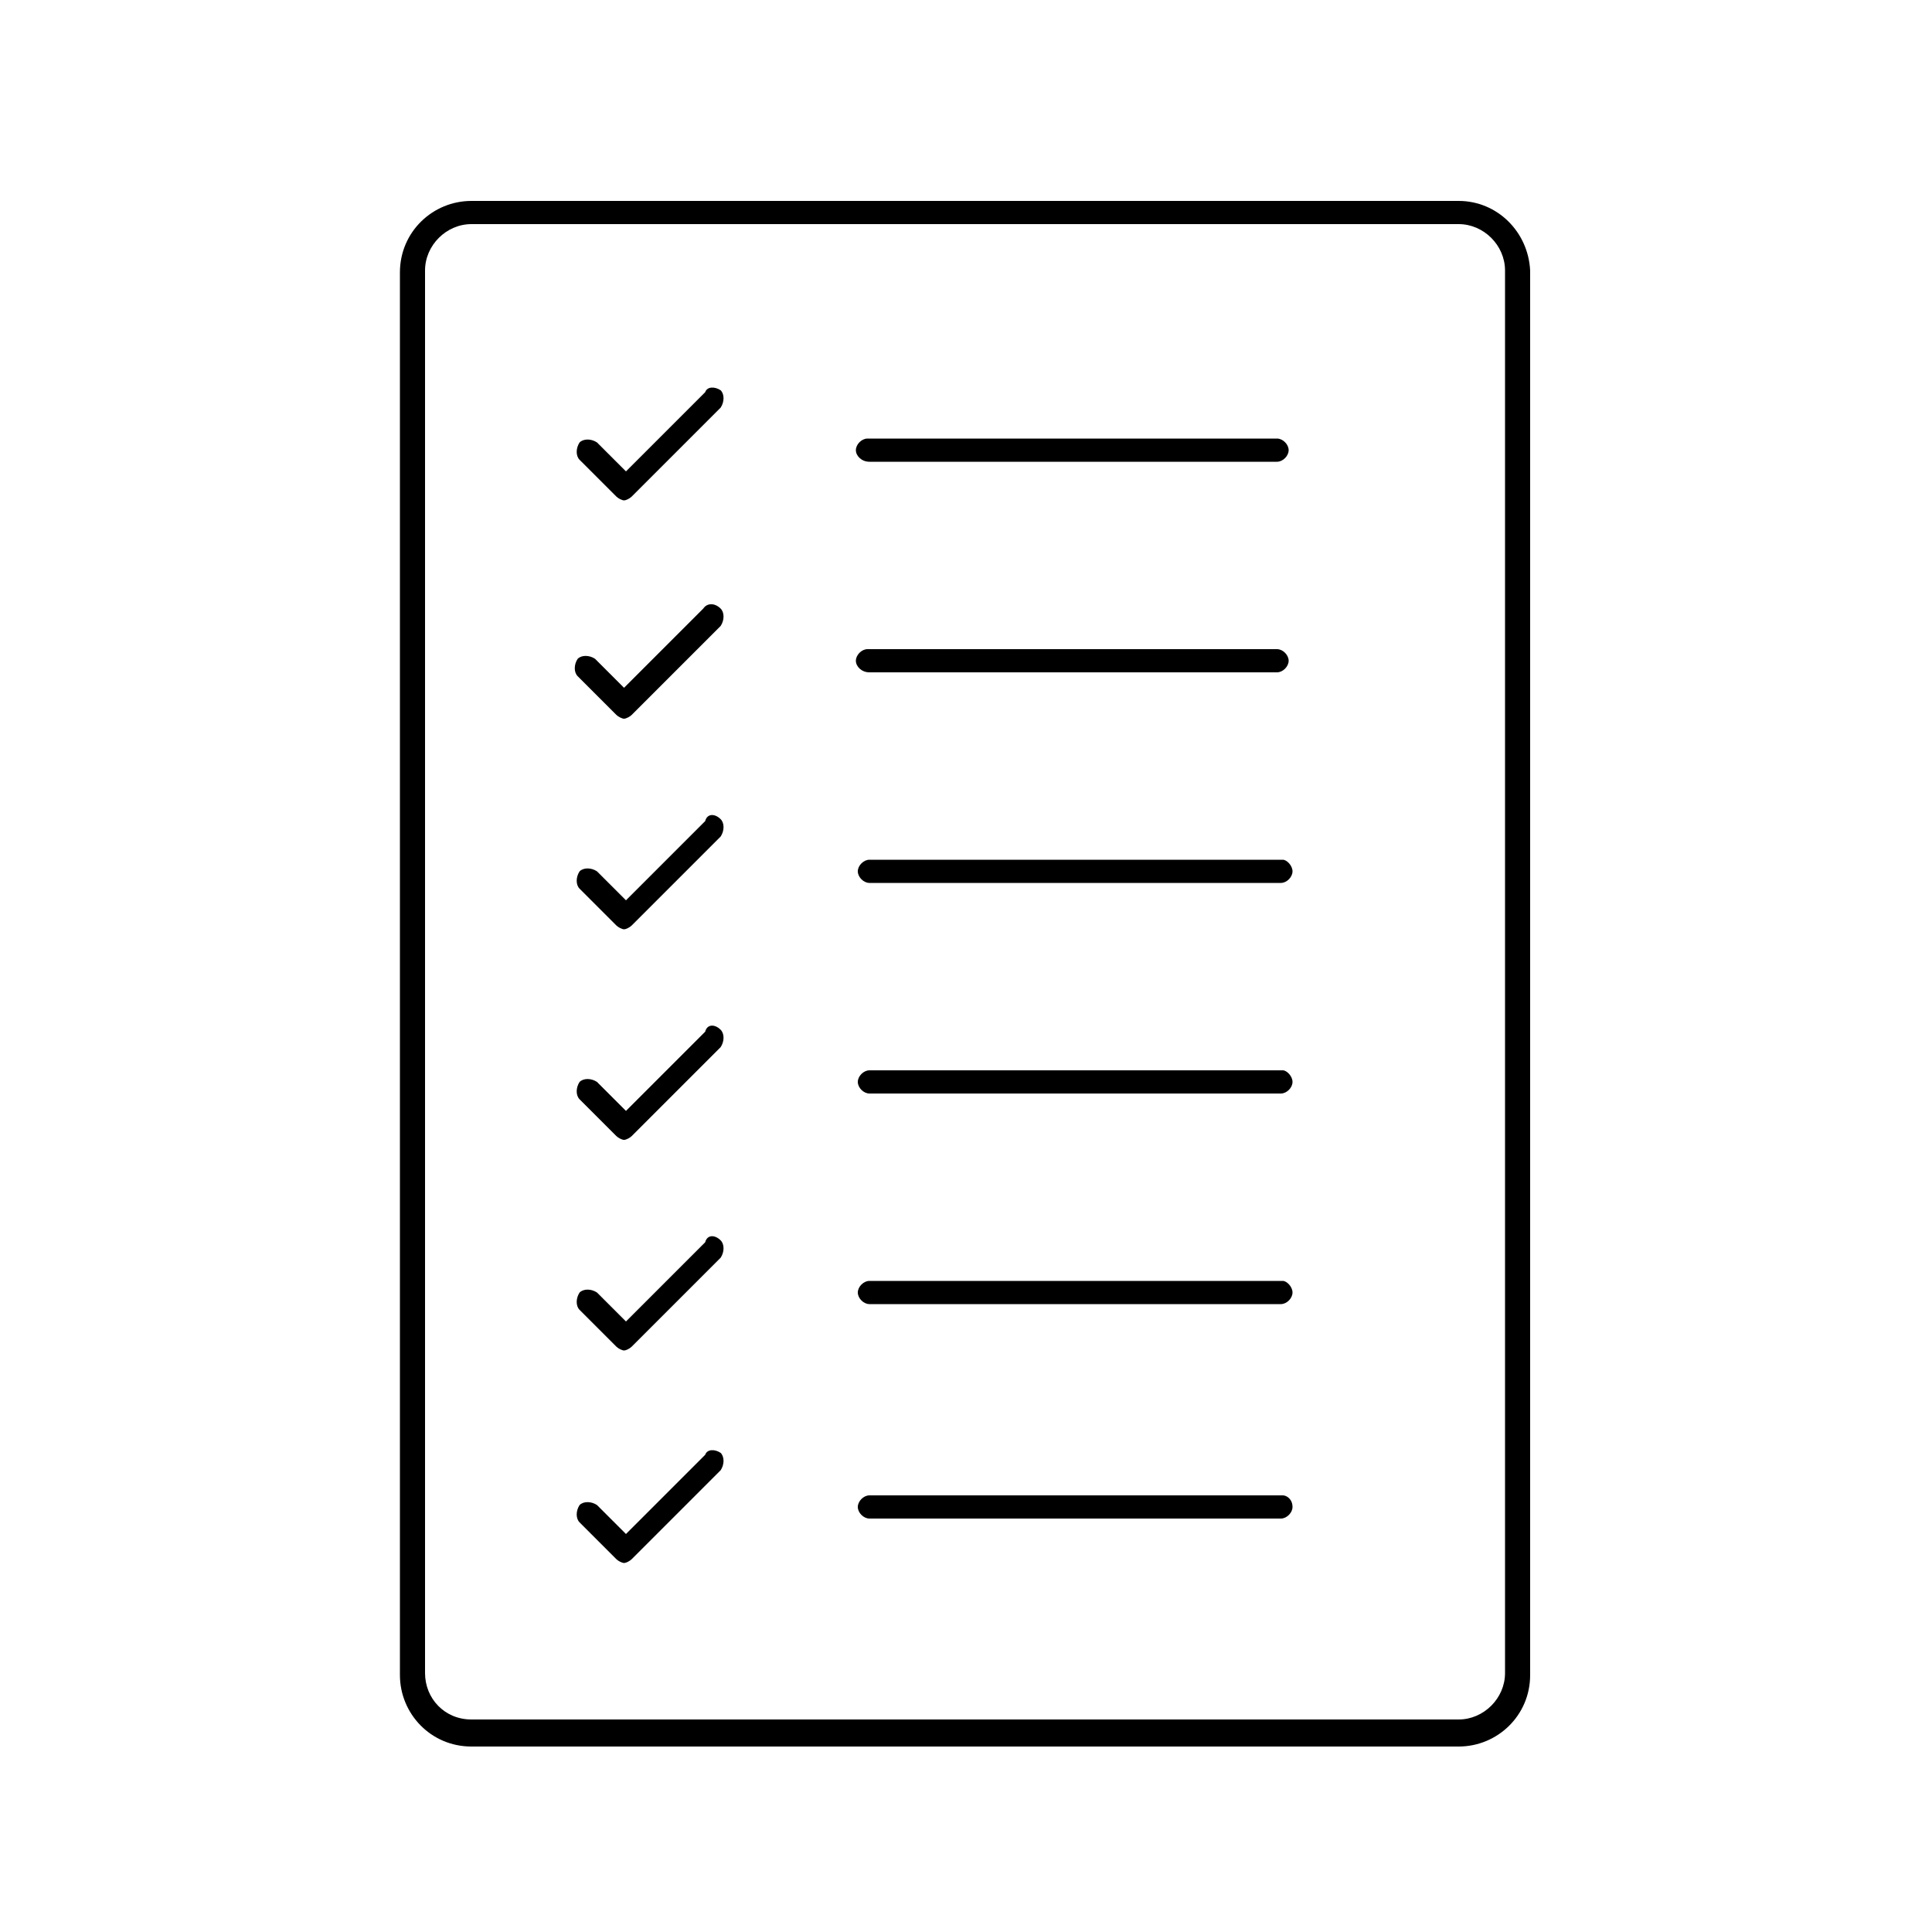 <?xml version="1.0" encoding="utf-8"?>
<!-- Generator: Adobe Illustrator 23.1.1, SVG Export Plug-In . SVG Version: 6.00 Build 0)  -->
<svg version="1.1" id="Capa_1" xmlns="http://www.w3.org/2000/svg" xmlns:xlink="http://www.w3.org/1999/xlink" x="0px" y="0px"
	 viewBox="0 0 100 100" style="enable-background:new 0 0 100 100;" xml:space="preserve">
<path d="M75.5,10.4H24.4c-2,0-3.7,1.6-3.7,3.7v72.6c0,2,1.6,3.7,3.7,3.7h51.1c2,0,3.7-1.6,3.7-3.7V14C79.1,12,77.5,10.4,75.5,10.4z
	 M77.9,86.6c0,1.3-1.1,2.4-2.4,2.4H24.4C23,89,22,87.9,22,86.6V14c0-1.3,1.1-2.4,2.4-2.4h51.1c1.3,0,2.4,1.1,2.4,2.4V86.6z
	 M66.9,66.9c0,0.3-0.3,0.6-0.6,0.6H45c-0.3,0-0.6-0.3-0.6-0.6c0-0.3,0.3-0.6,0.6-0.6h21.4C66.6,66.3,66.9,66.6,66.9,66.9z M66.9,78
	c0,0.3-0.3,0.6-0.6,0.6H45c-0.3,0-0.6-0.3-0.6-0.6c0-0.3,0.3-0.6,0.6-0.6h21.4C66.6,77.4,66.9,77.6,66.9,78z M66.9,56
	c0,0.3-0.3,0.6-0.6,0.6H45c-0.3,0-0.6-0.3-0.6-0.6s0.3-0.6,0.6-0.6h21.4C66.6,55.4,66.9,55.7,66.9,56z M66.9,45.1
	c0,0.3-0.3,0.6-0.6,0.6H45c-0.3,0-0.6-0.3-0.6-0.6s0.3-0.6,0.6-0.6h21.4C66.6,44.5,66.9,44.8,66.9,45.1z M44.3,34.2
	c0-0.3,0.3-0.6,0.6-0.6h21.2c0.3,0,0.6,0.3,0.6,0.6s-0.3,0.6-0.6,0.6H45C44.6,34.8,44.3,34.5,44.3,34.2z M44.3,23.3
	c0-0.3,0.3-0.6,0.6-0.6h21.2c0.3,0,0.6,0.3,0.6,0.6c0,0.3-0.3,0.6-0.6,0.6H45C44.6,23.9,44.3,23.6,44.3,23.3z M37.3,20.2
	c0.2,0.2,0.2,0.6,0,0.9l-4.6,4.6c-0.1,0.1-0.3,0.2-0.4,0.2s-0.3-0.1-0.4-0.2L30,23.8c-0.2-0.2-0.2-0.6,0-0.9c0.2-0.2,0.6-0.2,0.9,0
	l1.5,1.5l4.1-4.1C36.6,20,37,20,37.3,20.2z M37.3,31.5c0.2,0.2,0.2,0.6,0,0.9L32.7,37c-0.1,0.1-0.3,0.2-0.4,0.2S32,37.1,31.9,37
	l-2-2c-0.2-0.2-0.2-0.6,0-0.9c0.2-0.2,0.6-0.2,0.9,0l1.5,1.5l4.1-4.1C36.6,31.2,37,31.2,37.3,31.5z M37.3,42.4
	c0.2,0.2,0.2,0.6,0,0.9l-4.6,4.6c-0.1,0.1-0.3,0.2-0.4,0.2S32,48,31.9,47.9L30,46c-0.2-0.2-0.2-0.6,0-0.9c0.2-0.2,0.6-0.2,0.9,0
	l1.5,1.5l4.1-4.1C36.6,42.1,37,42.1,37.3,42.4z M37.3,53.3c0.2,0.2,0.2,0.6,0,0.9l-4.6,4.6c-0.1,0.1-0.3,0.2-0.4,0.2
	s-0.3-0.1-0.4-0.2L30,56.9c-0.2-0.2-0.2-0.6,0-0.9c0.2-0.2,0.6-0.2,0.9,0l1.5,1.5l4.1-4.1C36.6,53,37,53,37.3,53.3z M37.3,64.2
	c0.2,0.2,0.2,0.6,0,0.9l-4.6,4.6c-0.1,0.1-0.3,0.2-0.4,0.2s-0.3-0.1-0.4-0.2L30,67.8c-0.2-0.2-0.2-0.6,0-0.9c0.2-0.2,0.6-0.2,0.9,0
	l1.5,1.5l4.1-4.1C36.6,63.9,37,63.9,37.3,64.2z M37.3,75.2c0.2,0.2,0.2,0.6,0,0.9l-4.6,4.6c-0.1,0.1-0.3,0.2-0.4,0.2
	s-0.3-0.1-0.4-0.2L30,78.8c-0.2-0.2-0.2-0.6,0-0.9c0.2-0.2,0.6-0.2,0.9,0l1.5,1.5l4.1-4.1C36.6,75,37,75,37.3,75.2z"/>
</svg>

